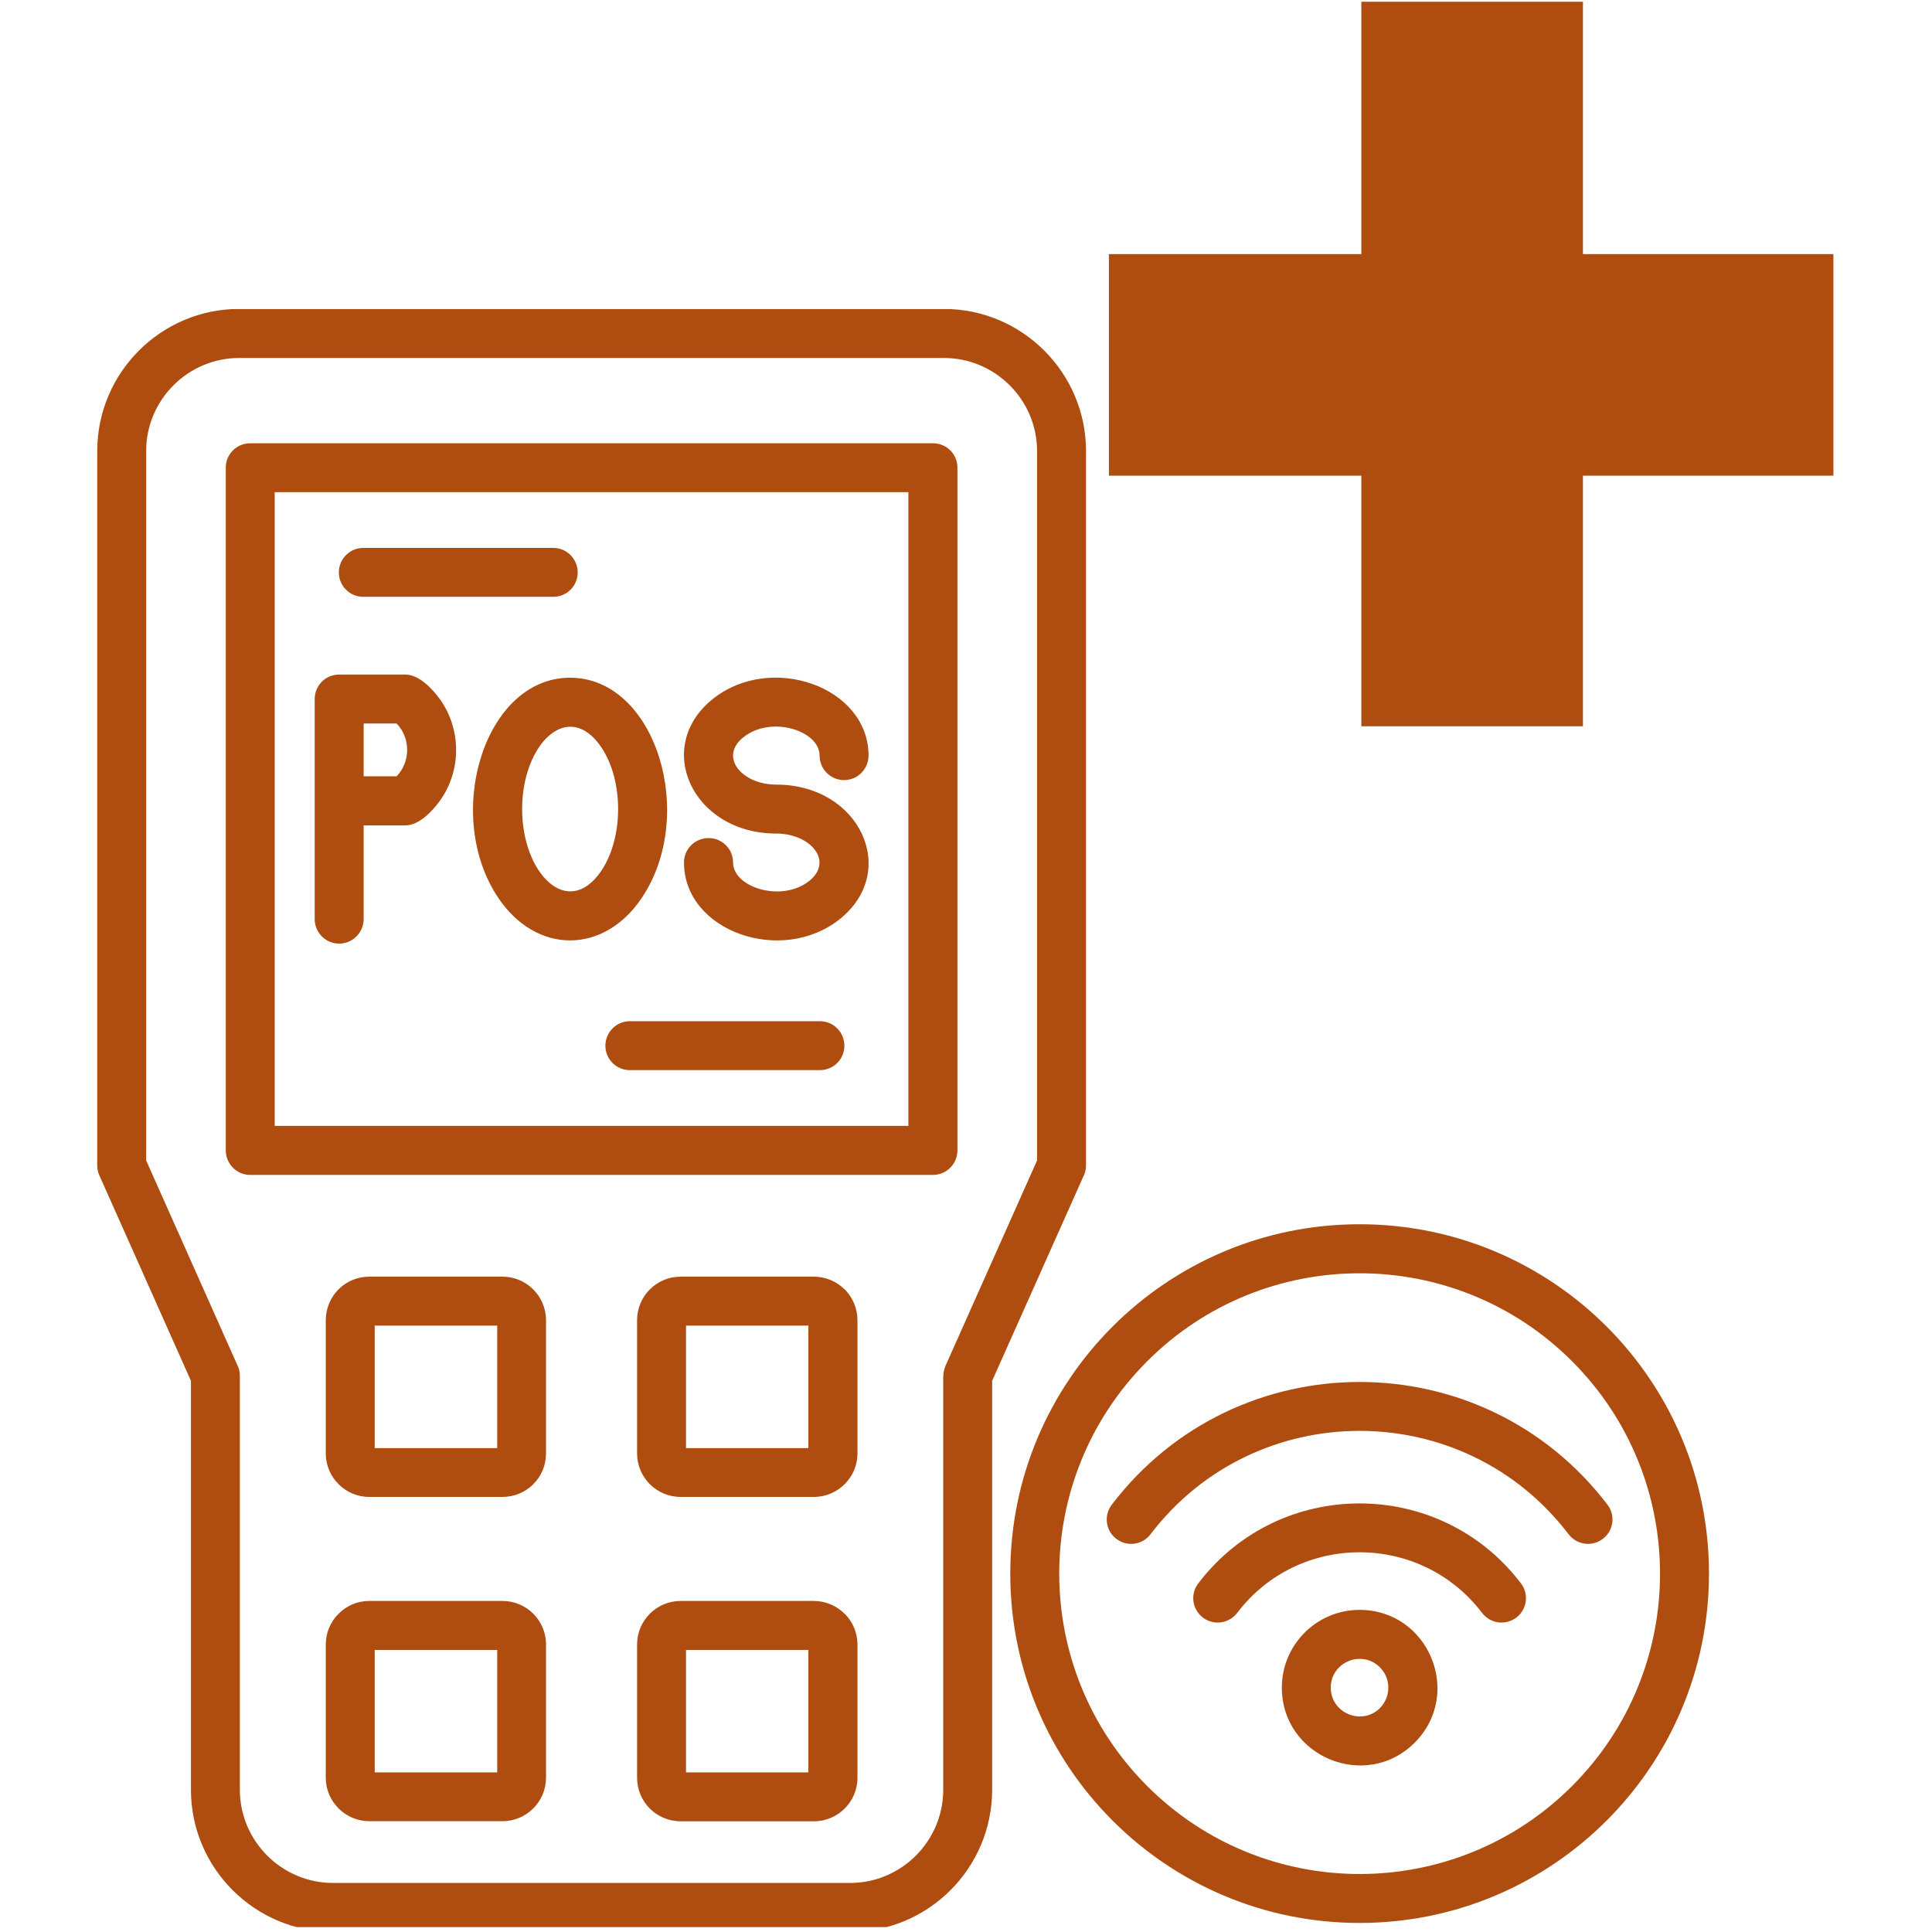 <svg xmlns="http://www.w3.org/2000/svg" xmlns:xlink="http://www.w3.org/1999/xlink" width="80" zoomAndPan="magnify" viewBox="0 0 60 60" height="80" preserveAspectRatio="xMidYMid meet" version="1.0"><defs><clipPath id="b7f06a13aa"><path d="M 3 9.598 L 53.25 9.598 L 53.25 59.848 L 3 59.848 Z M 3 9.598 " clip-rule="nonzero"/></clipPath><clipPath id="6bcae5ddd0"><path d="M 34.438 0.055 L 56.938 0.055 L 56.938 22.555 L 34.438 22.555 Z M 34.438 0.055 " clip-rule="nonzero"/></clipPath></defs><g clip-path="url(#b7f06a13aa)"><path fill="#af4c0f" d="M 42.223 49.996 C 44.371 49.996 45.449 52.602 43.934 54.121 C 42.414 55.637 39.809 54.555 39.809 52.41 C 39.809 51.078 40.891 49.996 42.223 49.996 Z M 42.855 51.781 C 42.293 51.219 41.328 51.617 41.328 52.41 C 41.328 53.203 42.293 53.605 42.855 53.047 C 43.203 52.691 43.203 52.129 42.855 51.781 Z M 38.422 50.09 C 38.164 50.426 37.688 50.488 37.355 50.234 C 37.023 49.977 36.957 49.504 37.215 49.172 C 39.734 45.863 44.715 45.863 47.234 49.172 C 47.488 49.504 47.426 49.977 47.094 50.234 C 46.758 50.488 46.285 50.426 46.027 50.09 C 44.113 47.578 40.328 47.582 38.422 50.09 Z M 35.73 47.648 C 35.48 47.98 35 48.047 34.668 47.789 C 34.336 47.539 34.273 47.062 34.527 46.73 C 38.402 41.648 46.047 41.648 49.922 46.73 C 50.176 47.062 50.113 47.539 49.777 47.789 C 49.445 48.047 48.969 47.98 48.715 47.648 C 45.445 43.363 38.992 43.371 35.73 47.648 Z M 11.281 18.535 C 10.863 18.535 10.523 18.195 10.523 17.777 C 10.523 17.359 10.863 17.016 11.281 17.016 L 17.184 17.016 C 17.602 17.016 17.941 17.359 17.941 17.777 C 17.941 18.195 17.602 18.535 17.184 18.535 Z M 19.559 33.234 C 19.141 33.234 18.801 32.895 18.801 32.477 C 18.801 32.055 19.141 31.715 19.559 31.715 L 25.465 31.715 C 25.883 31.715 26.223 32.055 26.223 32.477 C 26.223 32.895 25.883 33.234 25.465 33.234 Z M 21.242 26.785 C 21.242 26.363 21.586 26.027 22.004 26.027 C 22.426 26.027 22.766 26.363 22.766 26.785 C 22.766 27.562 24.27 28.035 25.125 27.363 C 25.902 26.75 25.176 25.887 24.109 25.887 C 21.5 25.887 20.266 23.184 22.152 21.695 C 23.961 20.27 26.973 21.332 26.973 23.465 C 26.973 23.883 26.633 24.227 26.215 24.227 C 25.793 24.227 25.453 23.883 25.453 23.465 C 25.453 22.688 23.949 22.211 23.094 22.891 C 22.312 23.504 23.039 24.367 24.109 24.367 C 26.715 24.367 27.949 27.07 26.066 28.555 C 24.258 29.98 21.242 28.918 21.242 26.785 Z M 11.293 24.109 L 12.316 24.109 C 12.754 23.664 12.754 22.914 12.316 22.469 L 11.293 22.469 Z M 12.59 25.633 L 11.293 25.633 L 11.293 28.543 C 11.293 28.965 10.949 29.305 10.531 29.305 C 10.113 29.305 9.773 28.961 9.773 28.543 L 9.773 21.707 C 9.773 21.289 10.113 20.949 10.531 20.949 L 12.59 20.949 C 13.027 20.949 13.449 21.418 13.676 21.734 C 14.328 22.664 14.328 23.922 13.676 24.848 C 13.453 25.164 13.027 25.633 12.59 25.633 Z M 17.703 21.047 C 20.375 21.047 21.664 25.332 19.922 27.898 C 18.742 29.641 16.668 29.641 15.484 27.898 C 13.742 25.332 15.035 21.047 17.703 21.047 Z M 18.672 23.203 C 17.641 21.688 16.215 23.113 16.215 25.125 C 16.215 27.137 17.641 28.566 18.672 27.047 C 19.371 26.012 19.371 24.238 18.672 23.203 Z M 21.137 49.719 L 25.273 49.719 C 25.645 49.719 25.988 49.875 26.23 50.117 L 26.234 50.117 C 26.477 50.359 26.629 50.699 26.629 51.07 L 26.629 55.211 C 26.629 55.957 26.02 56.562 25.277 56.562 L 21.137 56.562 C 20.391 56.562 19.785 55.957 19.785 55.211 L 19.785 51.07 C 19.785 50.328 20.391 49.719 21.137 49.719 Z M 25.105 51.242 L 21.305 51.242 L 21.305 55.043 L 25.105 55.043 Z M 11.469 49.719 L 15.605 49.719 C 16.352 49.719 16.957 50.324 16.957 51.07 L 16.957 55.211 C 16.957 55.953 16.348 56.559 15.605 56.559 L 11.469 56.559 C 10.727 56.559 10.117 55.949 10.117 55.211 L 10.117 51.07 C 10.117 50.703 10.27 50.355 10.516 50.117 C 10.758 49.871 11.094 49.719 11.469 49.719 Z M 15.441 51.242 L 11.637 51.242 L 11.637 55.043 L 15.441 55.043 Z M 21.137 39.648 L 25.273 39.648 C 25.645 39.648 25.988 39.801 26.23 40.043 L 26.234 40.043 C 26.477 40.289 26.629 40.629 26.629 41 L 26.629 45.137 C 26.629 45.883 26.02 46.488 25.277 46.488 L 21.137 46.488 C 20.391 46.488 19.785 45.883 19.785 45.137 L 19.785 41 C 19.785 40.254 20.391 39.648 21.137 39.648 Z M 25.105 41.168 L 21.305 41.168 L 21.305 44.973 L 25.105 44.973 Z M 11.469 39.648 L 15.605 39.648 C 16.352 39.648 16.957 40.254 16.957 41 L 16.957 45.137 C 16.957 45.508 16.809 45.852 16.559 46.094 L 16.562 46.094 C 16.316 46.34 15.977 46.488 15.605 46.488 L 11.465 46.488 C 10.723 46.488 10.117 45.879 10.117 45.137 L 10.117 41 C 10.117 40.633 10.27 40.285 10.512 40.043 C 10.758 39.797 11.094 39.648 11.469 39.648 Z M 15.441 41.168 L 11.637 41.168 L 11.637 44.973 L 15.441 44.973 Z M 42.223 38.02 C 48.215 38.02 53.074 42.875 53.074 48.867 C 53.074 54.859 48.215 59.719 42.223 59.719 C 36.23 59.719 31.375 54.859 31.375 48.867 C 31.375 42.879 36.23 38.02 42.223 38.02 Z M 48.82 42.273 C 45.18 38.633 39.27 38.633 35.629 42.273 C 31.984 45.918 31.984 51.824 35.629 55.469 C 39.27 59.109 45.18 59.109 48.82 55.469 C 52.465 51.824 52.465 45.918 48.82 42.273 Z M 7.77 13.766 L 28.973 13.766 C 29.395 13.766 29.734 14.102 29.734 14.523 L 29.734 35.727 C 29.734 36.145 29.395 36.488 28.973 36.488 L 7.77 36.488 C 7.352 36.488 7.012 36.145 7.012 35.727 L 7.012 14.523 C 7.012 14.102 7.352 13.766 7.77 13.766 Z M 28.211 15.285 L 8.531 15.285 L 8.531 34.965 L 28.211 34.965 Z M 7.43 9.594 L 29.312 9.594 C 31.742 9.594 33.727 11.574 33.727 14.008 L 33.727 36.195 C 33.727 36.328 33.695 36.449 33.633 36.562 L 30.812 42.883 L 30.812 55.582 C 30.812 58.016 28.832 59.996 26.402 59.996 L 10.344 59.996 C 7.914 59.996 5.93 58.016 5.93 55.582 L 5.93 42.883 L 3.086 36.504 C 3.039 36.402 3.02 36.297 3.02 36.195 L 3.02 14.008 C 3.02 11.574 5 9.594 7.43 9.594 Z M 29.312 11.117 L 7.43 11.117 C 5.84 11.117 4.539 12.414 4.539 14.008 L 4.539 36.039 L 7.355 42.359 C 7.418 42.473 7.449 42.594 7.449 42.727 L 7.449 55.582 C 7.449 57.176 8.75 58.477 10.344 58.477 L 26.402 58.477 C 27.992 58.477 29.293 57.176 29.293 55.582 L 29.293 42.727 L 29.297 42.727 C 29.297 42.625 29.32 42.52 29.363 42.418 L 32.207 36.039 L 32.207 14.008 C 32.207 12.414 30.902 11.117 29.312 11.117 Z M 29.312 11.117 " fill-opacity="1" fill-rule="nonzero"/></g><g clip-path="url(#6bcae5ddd0)"><path fill="#af4c0f" d="M 56.996 7.891 L 49.16 7.891 L 49.16 0.055 L 42.277 0.055 L 42.277 7.891 L 34.438 7.891 L 34.438 14.773 L 42.277 14.773 L 42.277 22.613 L 49.16 22.613 L 49.16 14.773 L 56.996 14.773 L 56.996 7.891 " fill-opacity="1" fill-rule="nonzero"/></g></svg>